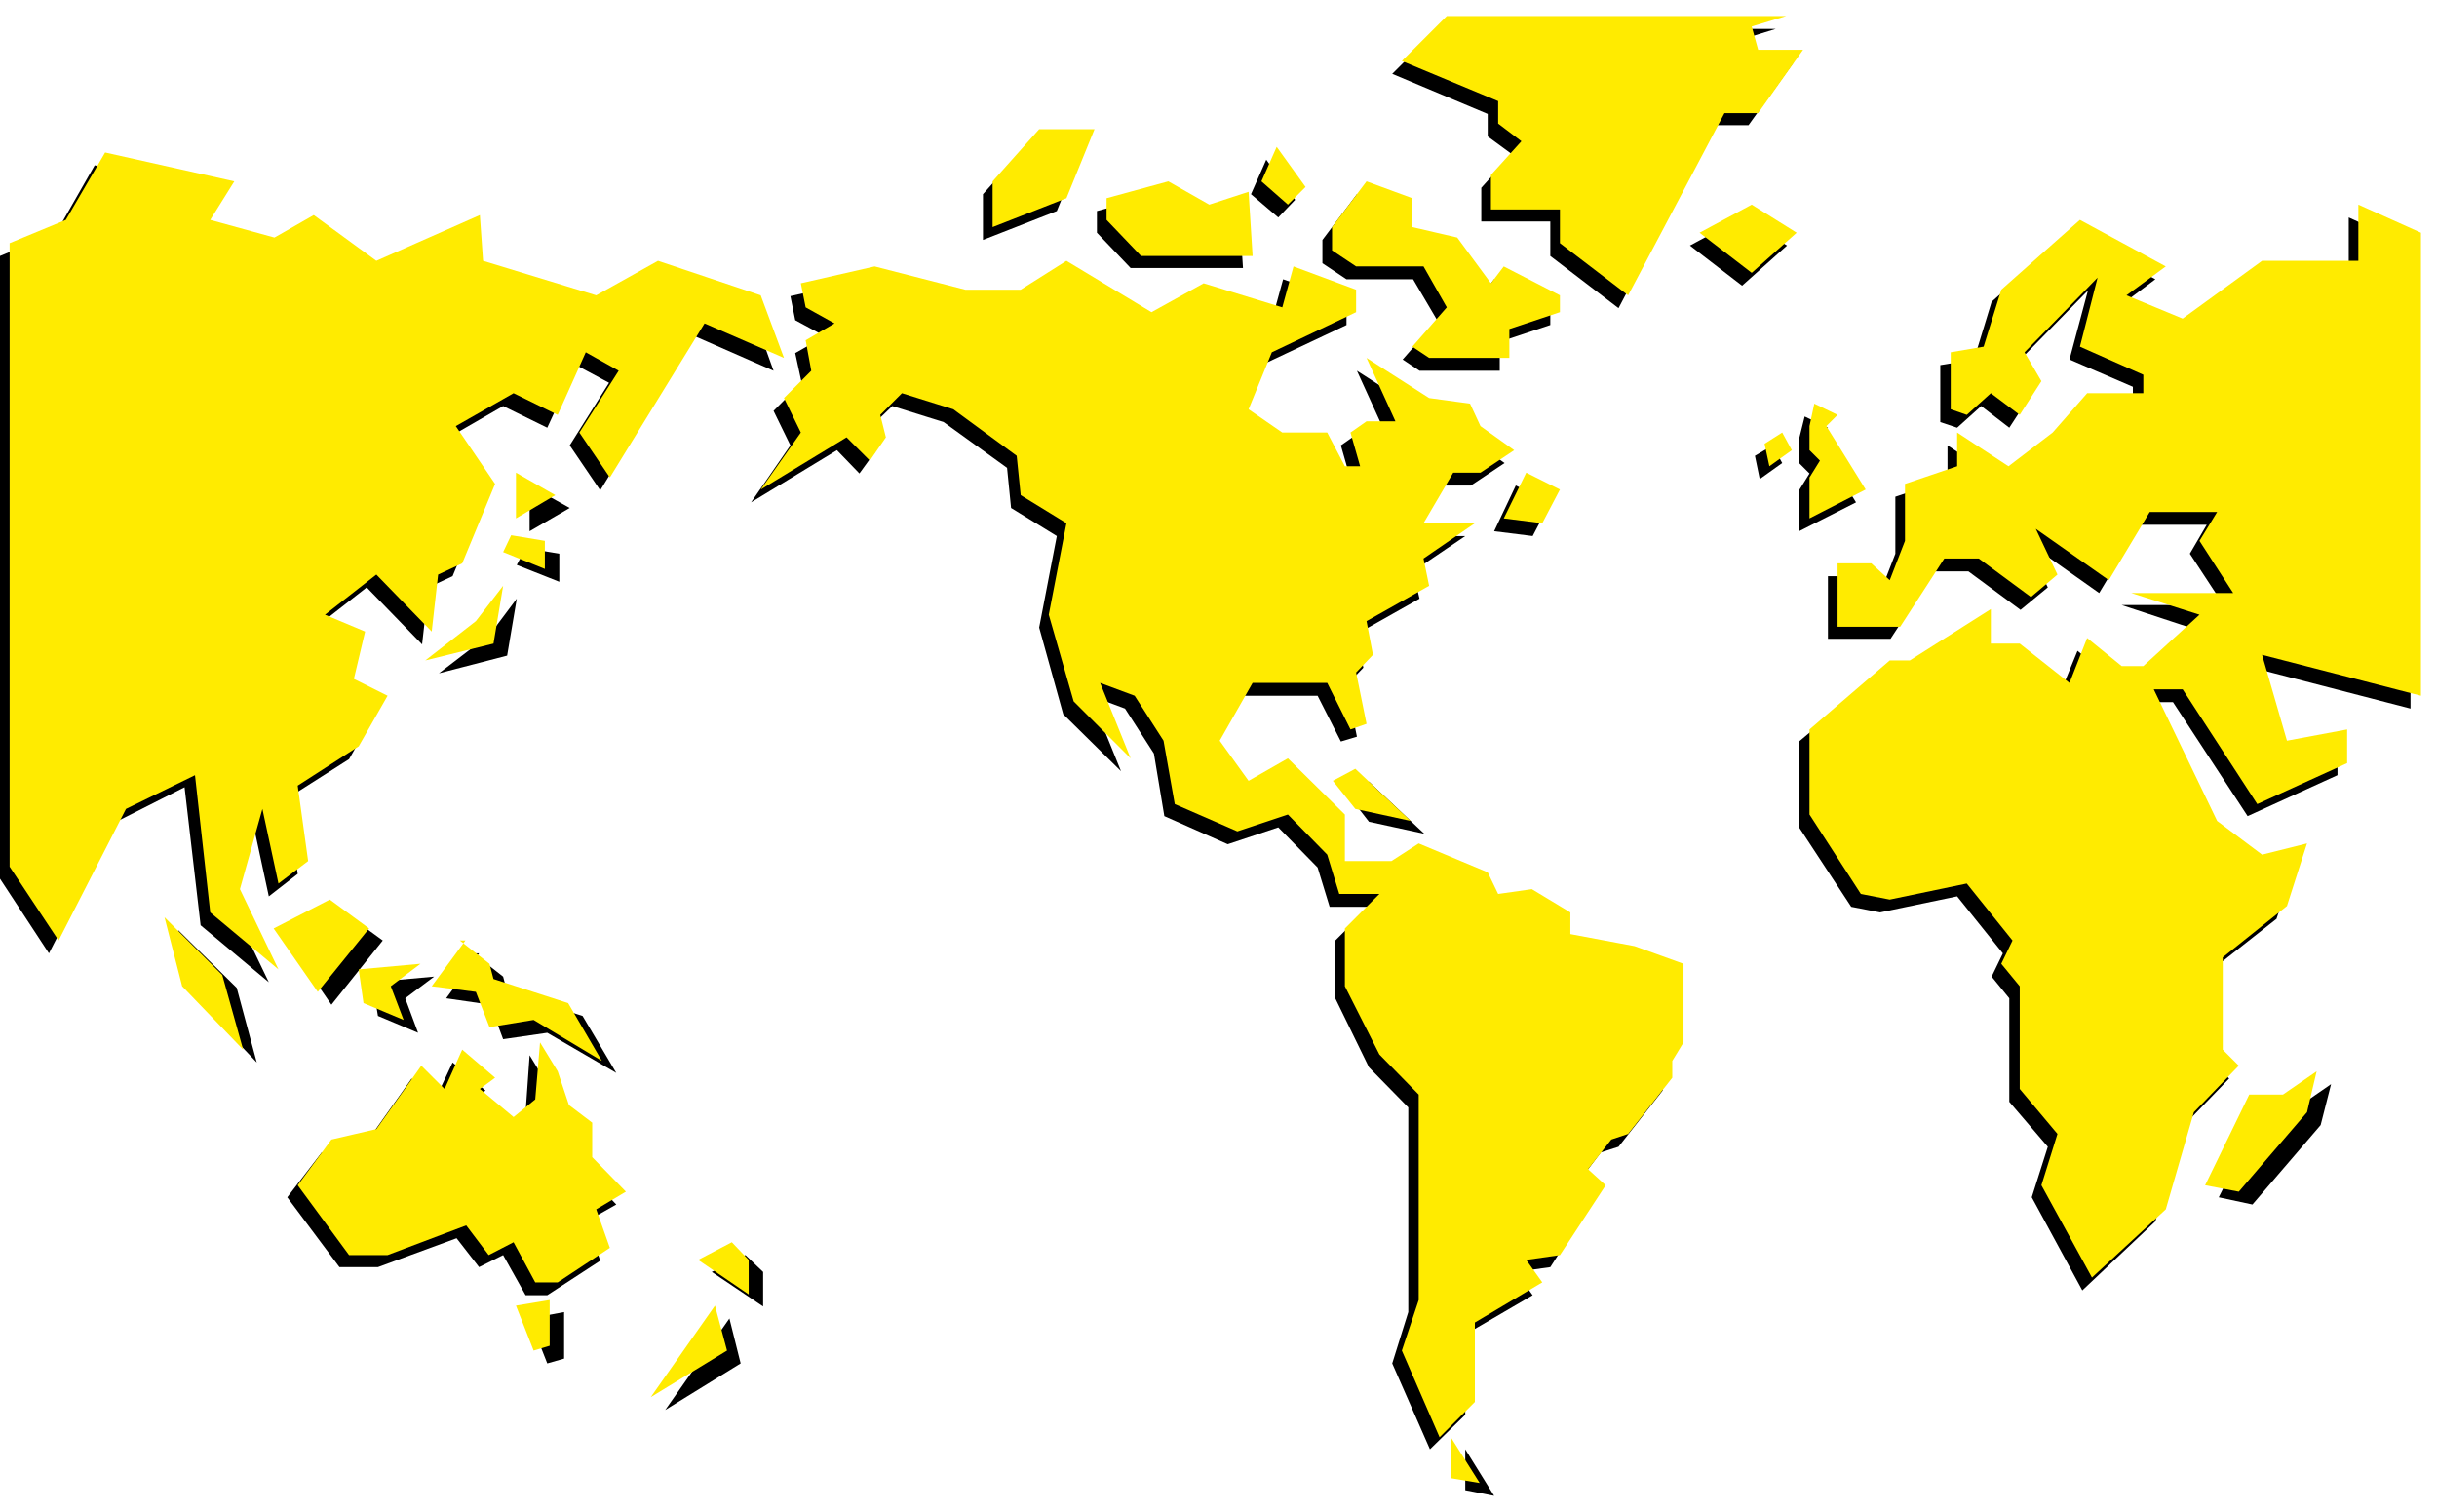 <svg xmlns="http://www.w3.org/2000/svg" width="481.109" height="298.455" fill-rule="evenodd" stroke-linecap="round" preserveAspectRatio="none" viewBox="0 0 3037 1884"><style>.pen1{stroke:none}.brush1{fill:#000}.brush2{fill:#ffeb00}</style><path d="M0 319v776l61 93 84-164 85-43 20 172 85 71-48-100 28-100 20 93 36-28-13-94 77-49 36-63-42-22 13-58-49-21 64-50 69 71 8-71 30-14 41-99-49-72 71-41 55 27 36-78 41 22-49 78 38 56 118-192 98 43-28-78-128-43-77 43-141-43-5-57-128 57-78-57-49 28-80-22 30-48-162-36-48 84-70 29z" class="pen1 brush1"/><path d="M660 605v57l50-29-50-28zm-5 78-11 21 53 21v-35l-42-7zm-11 63-33 44-64 49 85-22 12-71zm-422 413 22 85 76 80-25-93-73-72zm136 13 55 80 64-80-48-35-71 35zm106 52 7 42 50 21-16-43 36-27-77 7zm133-36-41 56 55 8 16 43 55-8 86 50-42-71-94-30-5-19-37-29h7zm-196 248-43 56 65 87h48l98-36 28 36 30-15 28 50h27l66-43-17-49 37-21-42-44v-42l-29-22-15-42-22-36-5 71-28 22-42-35 20-14-41-35-23 49-28-29-56 79-56 13zm259 207 22 56 21-6v-58l-43 8zm269-79-42 21 64 43v-43l-22-21zm-20 79-80 114 94-58-14-56zm76-1274 6 30 37 20-37 21 8 37-35 35 21 43-49 71 107-65 28 29 21-29-8-28 28-27 64 20 79 57 5 50 57 35-22 114 30 108 72 71-38-94 43 16 36 56 13 78 79 35 63-21 49 50 15 49h49l-42 42v72l42 86 49 50v255l-20 64 47 107 44-43v-100l84-49-21-29 43-6 56-87-21-19 28-37 22-7 55-70v-22l13-22v-98l-61-22-79-15v-27l-48-29-43 6-13-27-86-36-33 22h-58v-58l-71-70-49 27-36-49 41-72h93l29 57 20-6-13-64 21-22-8-42 78-44-8-34 65-44h-65l38-63h34l42-28-42-30-14-28-50-7-78-50 36 79h-36l-20 14 12 42h-19l-22-42h-57l-41-29 28-71 106-50v-29l-79-28-14 51-97-30-66 36-105-64-57 35h-69l-113-28-93 21zm841 1437v51l36 7-36-58z" class="pen1 brush1"/><path d="m1678 988 28 36 69 15-69-65-28 14zm211-383-27 57 48 6 22-42-43-21zm-198-363-43 57v29l30 20h83l30 51-43 49 21 14h100v-36l63-21v-21l-70-36-16 21-42-57-56-13v-36l-57-21zm-113-43-19 43 34 29 21-22-36-50zm-134 43-77 21v27l42 44h140l-5-79-50 16-50-29zm-92-65-35 86-92 36v-57l58-65h69zm439-141-56 56 119 50v28l30 22-38 42v42h86v43l85 65 120-228h42l56-78h-56l-8-29 42-13h-422zm380 235-65 35 65 50 56-50-56-35zm38 284-22 13 6 29 28-20-12-22zm40-36-7 28v30l13 13-13 21v51l71-36-49-79 14-14-29-14zm755-213-77-35v70h-120l-99 72-70-29 48-36-107-58-97 86-22 72-42 7v71l21 7 30-27 35 27 28-43-21-35 91-93-23 86 79 34v24h-69l-43 49-55 42-64-42v42l-65 22v71l-19 49-23-21h-42v78h78l55-84h42l65 48 34-28-28-58 92 65 51-85h83l-21 36 42 64h-127l85 28-71 64h-26l-43-35-23 56-62-50h-35v-43l-101 65h-25l-101 85v107l65 99 36 7 96-20 57 71-14 29 22 27v129l48 56-20 63 63 116 91-86 36-120 56-58-21-20v-116l80-63 26-78-56 14-57-42-79-164h37l93 142 112-51v-42l-76 15-30-107 197 51V306zm-99 1045-42 29h-42l-56 112 42 9 85-99 13-51z" class="pen1 brush1"/><path d="M12 303v777l61 92 84-164 86-42 19 171 85 71-48-100 28-100 20 93 37-28-13-94 76-49 36-63-42-21 14-59-50-21 64-50 69 71 8-71 30-14 41-99-49-72 72-41 55 27 35-78 41 23-49 77 38 56 118-192 99 43-29-78-128-43-77 43-141-43-4-57-129 57-78-57-49 28-80-22 30-48-161-36-49 84-70 29z" class="pen1 brush2"/><path d="M643 589v57l49-29-49-28zm-6 78-10 21 52 21v-35l-42-7zm-10 63-34 44-63 49 85-21 12-72zm-422 413 22 86 76 79-26-93-72-72zm136 14 55 79 64-79-49-36-70 36zm106 51 6 42 50 21-16-42 37-28-77 7zm133-36-42 57 55 7 17 44 55-9 85 51-42-72-93-30-5-19-37-29h7zm-167 248-42 57 64 87h48l98-37 28 37 31-16 27 50h28l65-43-17-48 37-22-42-43v-43l-29-22-14-42-22-36-6 71-27 22-42-35 19-14-41-35-22 49-29-29-56 79-56 13zm230 207 22 56 20-6v-57l-42 7zm269-79-42 22 63 43v-43l-21-22zm-21 79-80 114 95-58-15-56zM998 353l6 30 36 20-36 21 7 38-34 34 21 43-50 71 107-65 29 29 20-29-7-28 27-27 64 20 79 58 5 49 57 35-22 114 31 108 71 71-38-94 43 16 36 56 14 79 78 34 63-21 49 50 15 49h50l-43 43v72l43 85 49 50v256l-21 63 47 108 44-44v-99l84-50-20-28 42-6 57-87-22-20 29-37 21-7 55-70v-21l14-23v-98l-61-22-80-15v-27l-48-29-42 6-13-27-86-36-34 22h-58v-58l-71-70-49 28-36-50 41-72h93l29 58 20-7-13-64 21-22-8-42 78-44-7-34 64-44h-64l37-63h34l42-28-42-30-13-28-51-7-78-50 36 79h-36l-20 14 12 42h-19l-22-42h-56l-42-29 29-71 105-50v-28l-78-29-14 51-98-30-65 36-106-64-57 36h-69l-113-29-92 21zm810 1438v51l36 6-36-57z" class="pen1 brush2"/><path d="m1661 973 28 35 69 15-69-65-28 15zm241-384-28 57 48 6 22-42-42-21zm-199-363-43 57v29l30 20h84l29 51-43 49 21 14h100v-36l63-21v-21l-70-36-16 21-42-57-56-13v-36l-57-21zm-112-43-19 43 33 29 22-22-36-50zm-135 43-77 21v27l43 45h139l-5-80-49 16-51-29zm-92-65-35 86-92 36v-57l58-65h69zm439-141-56 56 120 50v28l29 22-38 42v43h86v42l85 65 120-227h42l56-79h-56l-8-29 43-13h-423zm380 235-65 35 65 50 56-50-56-35zm38 284-22 14 6 28 28-20-12-22zm40-36-6 28v30l13 13-13 21v51l70-36-49-79 14-14-29-14zm756-213-78-35v70h-120l-99 72-70-29 49-36-107-58-98 87-22 71-41 7v71l20 7 30-27 36 27 27-42-21-36 91-93-22 86 79 35v23h-70l-43 49-55 42-64-42v42l-65 22v71l-19 49-23-21h-42v79h78l55-85h43l65 48 33-28-27-57 91 64 51-85h84l-22 36 42 65h-127l85 27-70 64h-27l-43-35-22 56-62-49h-36v-43l-101 64h-25l-100 86v106l64 99 36 7 96-20 57 71-14 29 23 28v128l47 56-20 64 63 115 92-85 35-121 56-58-20-20v-115l80-64 25-78-56 14-56-42-79-164h36l93 143 112-51v-42l-75 14-31-107 198 51V290zm-130 1045-42 29h-42l-55 113 42 8 85-99 12-51z" class="pen1 brush2"/></svg>
